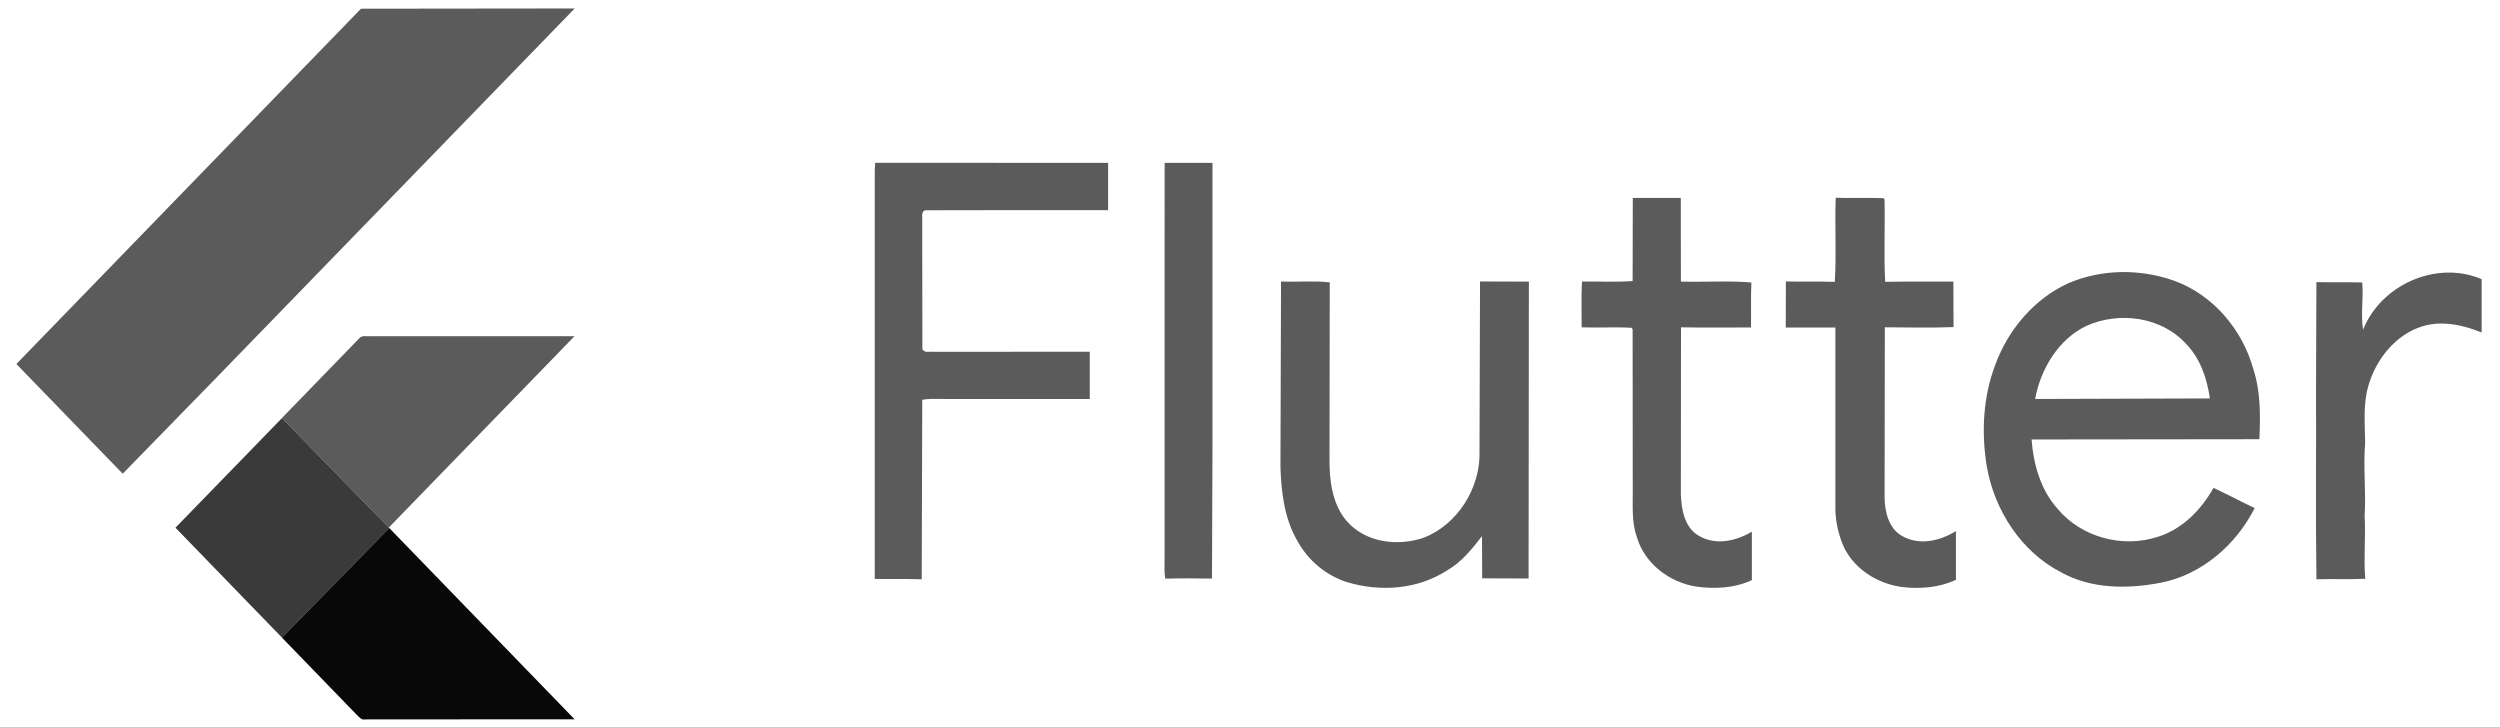 <svg width="268" height="78" viewBox="0 0 268 78" fill="none" xmlns="http://www.w3.org/2000/svg">
<rect width="268" height="78" fill="#2C2C2C"/>
<rect width="2000" height="204" transform="translate(-1037 -76)" fill="white"/>
<g clip-path="url(#clip0_1428_7)">
<path d="M38.698 0.933L61.609 0.906L23.171 40.515L13.154 50.783L1.754 39.021L38.698 0.933ZM38.486 36.297C38.782 35.892 39.33 36.092 39.745 36.038H61.591L41.681 56.551L30.223 44.811L38.486 36.297Z" fill="#5B5B5B"/>
<path d="M93.816 17.451L118.79 17.46V22.53C112.255 22.53 105.715 22.512 99.18 22.54C98.681 22.708 98.915 23.355 98.862 23.751L98.879 37.386C99.043 37.896 99.675 37.65 100.059 37.714L116.824 37.705V42.77C111.609 42.77 106.4 42.77 101.19 42.77C100.417 42.77 99.635 42.72 98.866 42.852L98.809 62.104C97.129 62.035 95.451 62.099 93.772 62.058V18.271L93.816 17.451ZM124.848 17.46H129.978V47.758L129.925 62.026C128.254 61.994 126.584 61.985 124.918 62.031C124.79 61.325 124.843 60.609 124.843 59.894L124.848 17.456V17.46ZM180.182 21.218L180.191 30.188C182.705 30.252 185.237 30.074 187.747 30.279C187.676 31.887 187.734 33.495 187.707 35.103C185.206 35.108 182.705 35.131 180.204 35.09L180.187 52.947C180.24 54.601 180.584 56.601 182.144 57.452C183.925 58.496 186.112 58.004 187.8 56.997V62.19C185.944 63.056 183.823 63.16 181.83 62.883C179.02 62.441 176.325 60.464 175.476 57.594C174.911 56.022 175.043 54.323 175.03 52.678L175.017 35.286L174.889 35.14C173.112 35.04 171.332 35.154 169.551 35.09C169.564 33.454 169.489 31.814 169.591 30.184C171.398 30.152 173.214 30.265 175.017 30.125L175.035 21.218H180.182ZM196.774 21.2C198.484 21.259 200.199 21.182 201.904 21.241L202.024 21.373C202.09 24.316 201.935 27.273 202.09 30.211C204.529 30.165 206.964 30.202 209.403 30.188L209.42 35.063C206.968 35.158 204.507 35.099 202.055 35.085L202.028 53.252C202.028 54.833 202.47 56.705 203.955 57.484C205.775 58.509 207.985 57.981 209.677 56.933V62.158C207.865 62.997 205.833 63.16 203.888 62.928C201.361 62.582 198.886 61.111 197.698 58.724C197.123 57.475 196.805 56.09 196.752 54.71V35.108C194.976 35.108 193.204 35.113 191.432 35.108L191.446 30.17C193.195 30.22 194.941 30.156 196.69 30.215C196.876 27.218 196.677 24.202 196.788 21.2H196.774ZM221.749 30.352C225.301 28.835 229.397 28.803 233.025 30.079C237.178 31.555 240.395 35.295 241.575 39.627C242.348 42.032 242.317 44.583 242.207 47.084L217.785 47.112C217.988 49.795 218.766 52.528 220.569 54.537C223.136 57.621 227.555 58.769 231.284 57.557C233.9 56.76 235.945 54.687 237.289 52.3C238.773 52.984 240.218 53.767 241.703 54.469C239.679 58.45 235.994 61.612 231.664 62.464C228.111 63.147 224.223 63.165 220.962 61.357C216.733 59.188 213.821 54.779 212.991 50.036C212.385 46.392 212.576 42.538 213.906 39.076C215.302 35.276 218.121 31.992 221.749 30.352ZM223.679 34.926C220.693 36.347 218.766 39.508 218.165 42.77L236.896 42.711C236.6 40.579 235.862 38.415 234.35 36.871C231.695 33.937 227.161 33.368 223.684 34.926H223.679ZM253.32 35.345C255.278 30.448 261.283 27.878 266.032 29.928V35.645C264.04 34.835 261.804 34.334 259.695 34.976C256.818 35.86 254.689 38.506 253.872 41.417C253.311 43.385 253.523 45.435 253.545 47.453C253.324 50.063 253.655 52.674 253.487 55.284C253.62 57.539 253.368 59.789 253.554 62.044C251.809 62.131 250.063 62.04 248.322 62.099C248.221 55.298 248.309 48.497 248.278 41.695L248.318 30.243C249.953 30.288 251.592 30.238 253.231 30.279C253.382 31.969 253.05 33.664 253.32 35.349V35.345ZM137.326 30.174C139.067 30.252 140.817 30.07 142.549 30.27L142.522 49.225C142.505 51.544 142.827 54.072 144.378 55.872C146.384 58.163 149.782 58.582 152.526 57.676C156.194 56.323 158.752 52.318 158.602 48.319L158.659 30.174L163.895 30.188L163.864 62.017C162.203 61.99 160.546 62.017 158.889 61.999L158.871 57.471C157.798 58.86 156.671 60.272 155.129 61.147C151.974 63.197 147.975 63.47 144.445 62.418C142.164 61.707 140.185 60.063 139.04 57.913C137.684 55.548 137.344 52.751 137.264 50.055L137.326 30.179V30.174Z" fill="#5B5B5B"/>
<path d="M18.807 56.574L30.229 44.816L41.686 56.555L41.735 56.605L30.233 68.354L18.811 56.574H18.807Z" fill="#3A3A3A"/>
<path d="M30.227 68.354L41.728 56.605L61.599 77.109C54.114 77.127 46.633 77.105 39.152 77.123C38.724 77.223 38.463 76.818 38.189 76.572L30.227 68.354Z" fill="#080809"/>
</g>
<defs>
<clipPath id="clip0_1428_7">
<rect width="266.815" height="76.233" fill="white" transform="translate(0.486 0.906)"/>
</clipPath>
</defs>
</svg>
